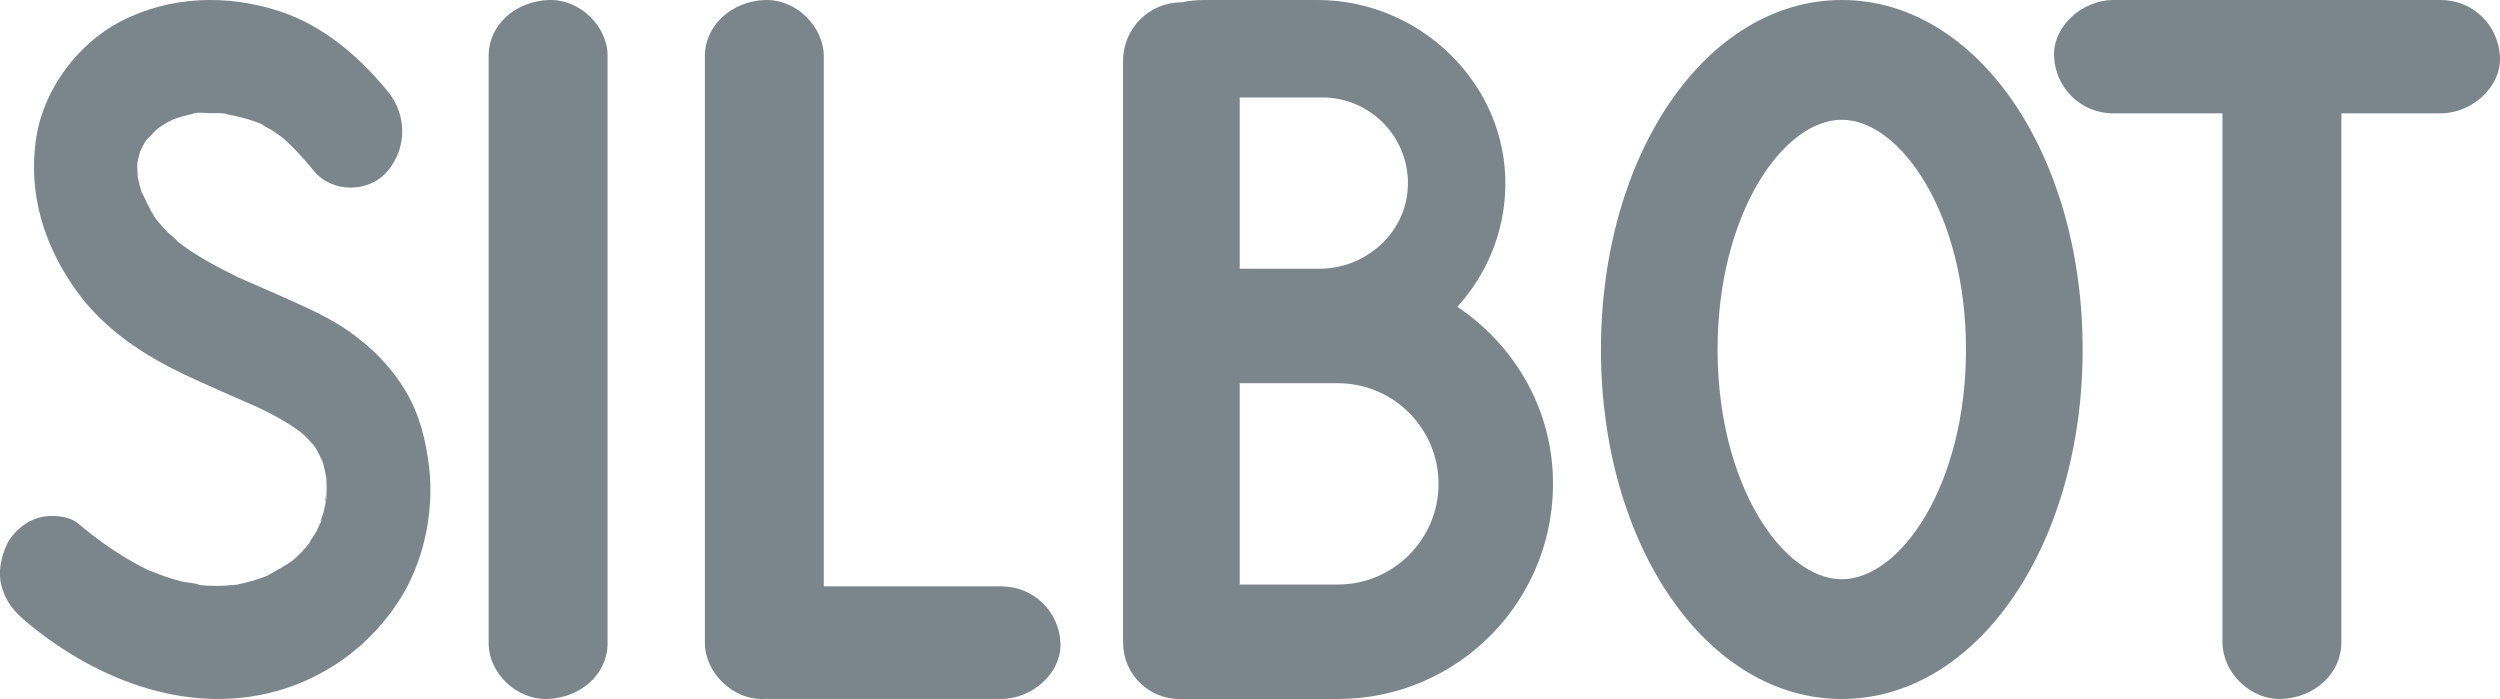 <?xml version="1.0" encoding="utf-8"?>
<!-- Generator: Adobe Illustrator 16.0.0, SVG Export Plug-In . SVG Version: 6.00 Build 0)  -->
<!DOCTYPE svg PUBLIC "-//W3C//DTD SVG 1.1//EN" "http://www.w3.org/Graphics/SVG/1.1/DTD/svg11.dtd">
<svg version="1.1" id="Layer_1" xmlns="http://www.w3.org/2000/svg" xmlns:xlink="http://www.w3.org/1999/xlink" x="0px" y="0px"
	 width="241.788px" height="67.605px" viewBox="0 0 241.788 67.605" enable-background="new 0 0 241.788 67.605"
	 xml:space="preserve">
<g>
	<path fill="#7B858C" d="M25.109,11.925c0.023,0.017,0.044,0.032,0.069,0.048c-0.022-0.016-0.044-0.03-0.065-0.046
		C25.112,11.926,25.11,11.926,25.109,11.925"/>
	<path fill="#7B858C" d="M41.514,45.291c-0.296-2.639-0.934-5.209-2.283-7.467c-1.389-2.322-3.207-4.147-5.322-5.667
		c-1.884-1.353-3.991-2.285-6.065-3.223c-0.912-0.413-1.83-0.809-2.747-1.206c-0.459-0.2-0.919-0.399-1.377-0.603
		c-0.224-0.098-0.446-0.197-0.668-0.298c-0.005-0.002-0.008-0.003-0.013-0.005c-1.845-0.911-3.668-1.847-5.355-3.079
		c-0.173-0.126-0.341-0.258-0.512-0.386c-0.187-0.307-0.721-0.647-0.949-0.884c-0.322-0.334-0.632-0.683-0.927-1.044
		c0.002,0.002-0.101-0.111-0.204-0.235c-0.084-0.125-0.167-0.25-0.246-0.377c-0.455-0.725-0.765-1.525-1.16-2.276
		c-0.056-0.203-0.123-0.402-0.177-0.606c-0.061-0.226-0.113-0.453-0.161-0.682c-0.006-0.026-0.015-0.068-0.022-0.117
		c-0.01-0.263-0.057-0.886-0.056-1.016c0.002-0.139,0.011-0.276,0.019-0.415c0.089-0.356,0.18-0.715,0.269-1.07
		c0.09-0.188,0.176-0.377,0.275-0.559c0.096-0.172,0.198-0.335,0.298-0.501c0.019-0.019,0.032-0.032,0.055-0.055
		c0.311-0.325,0.619-0.653,0.931-0.977c0.174-0.125,0.345-0.256,0.523-0.374c0.184-0.12,0.371-0.236,0.56-0.347
		c0.057-0.032,0.366-0.18,0.504-0.251c0.273-0.103,0.548-0.2,0.827-0.282c0.255-0.074,0.514-0.143,0.774-0.202
		c0.194-0.045,0.39-0.084,0.587-0.117c0.377-0.067,0.261-0.05-0.35,0.054c0.419-0.221,1.335-0.085,1.794-0.078
		c0.411,0.006,0.945-0.033,1.403,0.031c0.078,0.031,0.172,0.062,0.255,0.079c0.396,0.082,0.788,0.159,1.181,0.257
		c0.495,0.122,0.987,0.265,1.472,0.435c0.156,0.056,0.31,0.115,0.464,0.177c-0.026-0.019-0.053-0.035-0.075-0.056
		c0.024,0.021,0.055,0.037,0.079,0.057c0.041,0.017,0.083,0.03,0.124,0.047c0.664,0.269,0.263,0.193-0.059-0.001
		c0.364,0.258,0.836,0.435,1.203,0.674c0.368,0.24,0.714,0.51,1.068,0.771c0.149,0.137,0.299,0.271,0.445,0.41
		c0.882,0.849,1.695,1.774,2.481,2.727c1.765,2.134,5.331,2.103,7.102,0c1.919-2.28,1.882-5.473,0-7.748
		c-2.884-3.489-6.293-6.359-10.466-7.727c-5.018-1.643-10.551-1.484-15.308,0.971C7.689,4.123,4.271,8.435,3.512,13.281
		C2.641,18.849,4.366,24.015,7.55,28.339c2.649,3.6,6.42,6.039,10.251,7.866c2.209,1.053,4.456,1.998,6.688,2.99
		c0.114,0.051,0.238,0.1,0.361,0.152c0.038,0.02,0.075,0.039,0.106,0.055c0.43,0.207,0.857,0.414,1.28,0.637
		c0.947,0.496,1.874,1.043,2.747,1.684c0.104,0.076,0.299,0.268,0.445,0.371c0.31,0.316,0.624,0.625,0.912,0.967
		c0.07,0.084,0.145,0.193,0.22,0.301c0.197,0.385,0.395,0.764,0.588,1.15c0.045,0.143,0.091,0.283,0.131,0.428
		c0.112,0.402,0.184,0.809,0.272,1.217c0.009,0.105,0.018,0.211,0.022,0.318c0.025,0.494,0.023,0.988-0.002,1.482
		c0.024-0.002,0.034,0.074-0.007,0.295c-0.015,0.074-0.033,0.146-0.047,0.221c-0.008,0.096-0.011,0.182,0.002,0.217
		c-0.013-0.035-0.018-0.07-0.026-0.105c-0.064,0.336-0.127,0.674-0.213,1.008c-0.033,0.127-0.218,0.578-0.327,0.92
		c0.111-0.246,0.266-0.424,0.059,0.021c-0.044,0.094-0.091,0.188-0.135,0.281c-0.005,0.037-0.005,0.064,0.004,0.08
		c-0.011-0.018-0.009-0.045-0.01-0.07c-0.097,0.209-0.19,0.418-0.298,0.621c-0.171,0.328-0.489,0.699-0.635,1.053
		c-0.091,0.115-0.182,0.23-0.277,0.344c-0.294,0.344-0.604,0.674-0.926,0.986c-0.021,0.021-0.048,0.043-0.073,0.064
		c0.022,0.002-0.047,0.078-0.308,0.275c-0.009,0.008-0.017,0.012-0.025,0.018c-0.032,0.035-0.063,0.066-0.086,0.1
		c0.021-0.031,0.045-0.059,0.068-0.088c-0.781,0.582-1.627,0.98-2.442,1.477c-0.229,0.084-0.457,0.176-0.688,0.256
		c-0.522,0.18-1.05,0.334-1.584,0.461c-0.204,0.049-0.409,0.092-0.615,0.135c0.055-0.004,0.112-0.006,0.169-0.004
		c-0.075-0.002-0.153,0.012-0.229,0.016c-0.513,0.1-0.42,0.047-0.16,0.01c-0.416,0.029-0.837,0.094-1.249,0.107
		c-0.491,0.016-0.983,0.01-1.475-0.016c-0.225-0.014-0.449-0.029-0.674-0.051c-0.017-0.002-0.034-0.004-0.051-0.006
		c-0.452-0.227-1.252-0.221-1.722-0.342c-0.541-0.139-1.076-0.299-1.606-0.479c-0.532-0.182-1.052-0.395-1.576-0.6
		c-0.042-0.016-0.074-0.029-0.109-0.043c0.142,0.059,0.282,0.121,0.277,0.133c-0.002,0.004-0.127-0.057-0.287-0.137
		c-0.474-0.186-0.243-0.102-0.003-0.002c-0.29-0.145-0.697-0.354-0.726-0.369c-2.134-1.121-4.124-2.533-5.997-4.109
		c-0.955-0.807-2.77-0.883-3.869-0.553c-1.165,0.35-2.427,1.332-3.001,2.518c-0.616,1.271-0.924,2.813-0.506,4.223
		c0.43,1.451,1.211,2.35,2.307,3.273C9.492,65.986,18.8,69.422,27.541,66.6c4.466-1.441,8.325-4.328,11.028-8.471
		C40.92,54.527,42.002,49.666,41.514,45.291 M15.028,21.118c-0.09-0.108-0.17-0.214-0.167-0.241
		C14.93,20.977,14.977,21.044,15.028,21.118 M17.135,23.332c-0.019-0.014-0.036-0.027-0.056-0.042
		C16.429,22.809,16.926,23.14,17.135,23.332 M29.309,41.971C29.109,41.783,28.937,41.588,29.309,41.971 M30.154,52.238
		C30.306,52.047,30.411,51.93,30.154,52.238"/>
	<path fill="#7B858C" d="M30.956,50.512c-0.05,0.109-0.085,0.227-0.082,0.314c0.002-0.004,0.003-0.008,0.005-0.012
		C30.887,50.744,30.917,50.635,30.956,50.512"/>
	<polyline fill="#7B858C" points="14.303,55.119 14.292,55.113 14.294,55.115 14.303,55.119 	"/>
	<path fill="#7B858C" d="M28.665,53.893c-0.027,0-0.203,0.125-0.351,0.305c0.006-0.004,0.012-0.008,0.018-0.012
		C28.429,54.086,28.559,53.984,28.665,53.893"/>
	<path fill="#7B858C" d="M22.957,56.531c0.01-0.002,0.019-0.004,0.027-0.006c-0.08,0.004-0.152,0.012-0.219,0.021
		c0.053-0.004,0.106-0.008,0.16-0.01C22.937,56.533,22.943,56.533,22.957,56.531"/>
	<path fill="#7B858C" d="M31.574,48.008c0.001-0.016-0.001-0.033,0-0.049c-0.047,0.002-0.146,0.314-0.077,0.625
		c0.007-0.037,0.016-0.074,0.023-0.111C31.535,48.287,31.571,48.055,31.574,48.008"/>
	<path fill="#7B858C" d="M47.261,5.378v56.848c0,2.811,2.645,5.502,5.75,5.373c3.114-0.131,5.75-2.361,5.75-5.373V5.378
		c0-2.812-2.646-5.503-5.75-5.373C49.896,0.135,47.261,2.366,47.261,5.378"/>
	<path fill="#7B858C" d="M96.813,56.709H79.672V5.45c0-2.849-2.646-5.576-5.75-5.445c-3.115,0.132-5.75,2.394-5.75,5.445v56.705
		c0,2.848,2.645,5.578,5.75,5.445c0.058-0.002,0.113-0.012,0.172-0.016c0.101,0.006,0.199,0.016,0.303,0.016h22.416
		c3.008,0,5.889-2.506,5.75-5.445C102.423,59.205,100.037,56.709,96.813,56.709"/>
	<path fill="#7B858C" d="M178.129,67.604c-13.062,0-23.293-14.848-23.293-33.801C154.836,14.847,165.068,0,178.129,0
		c13.061,0,23.293,14.847,23.293,33.802C201.422,52.756,191.19,67.604,178.129,67.604 M178.129,11.583
		c-5.682,0-12.013,9.125-12.013,22.219c0,13.094,6.331,22.219,12.013,22.219c5.681,0,12.012-9.125,12.012-22.219
		C190.141,20.708,183.81,11.583,178.129,11.583"/>
	<path fill="#7B858C" d="M150.187,46.039c-0.243-6.852-3.891-12.775-9.245-16.372c2.817-3.073,4.564-7.143,4.648-11.621
		C145.776,8.123,137.349,0,127.424,0h-10.882c-0.822,0-1.581,0.083-2.285,0.225c-3.114,0.001-5.637,2.526-5.637,5.641v0.54v19.587
		v9.423v26.547v0.195c0,3.008,2.438,5.447,5.444,5.447h15.33C141.137,67.605,150.608,57.877,150.187,46.039 M127.886,9.424
		c4.755,0,8.587,4.028,8.264,8.853c-0.295,4.396-4.149,7.716-8.557,7.716H119.9V9.424H127.886z M129.395,56.531H119.9V37.064h9.495
		c5.367,0,9.733,4.367,9.733,9.734C139.128,52.164,134.762,56.531,129.395,56.531"/>
	<path fill="#7B858C" d="M236.033,0h-31.624c-3.008,0-5.89,2.521-5.75,5.481c0.14,2.971,2.526,5.482,5.75,5.482h10.537v51.153
		c0,2.867,2.645,5.615,5.75,5.482c3.115-0.133,5.75-2.408,5.75-5.482V10.964h9.587c3.008,0,5.889-2.522,5.75-5.482
		C241.642,2.512,239.256,0,236.033,0"/>
</g>
</svg>
